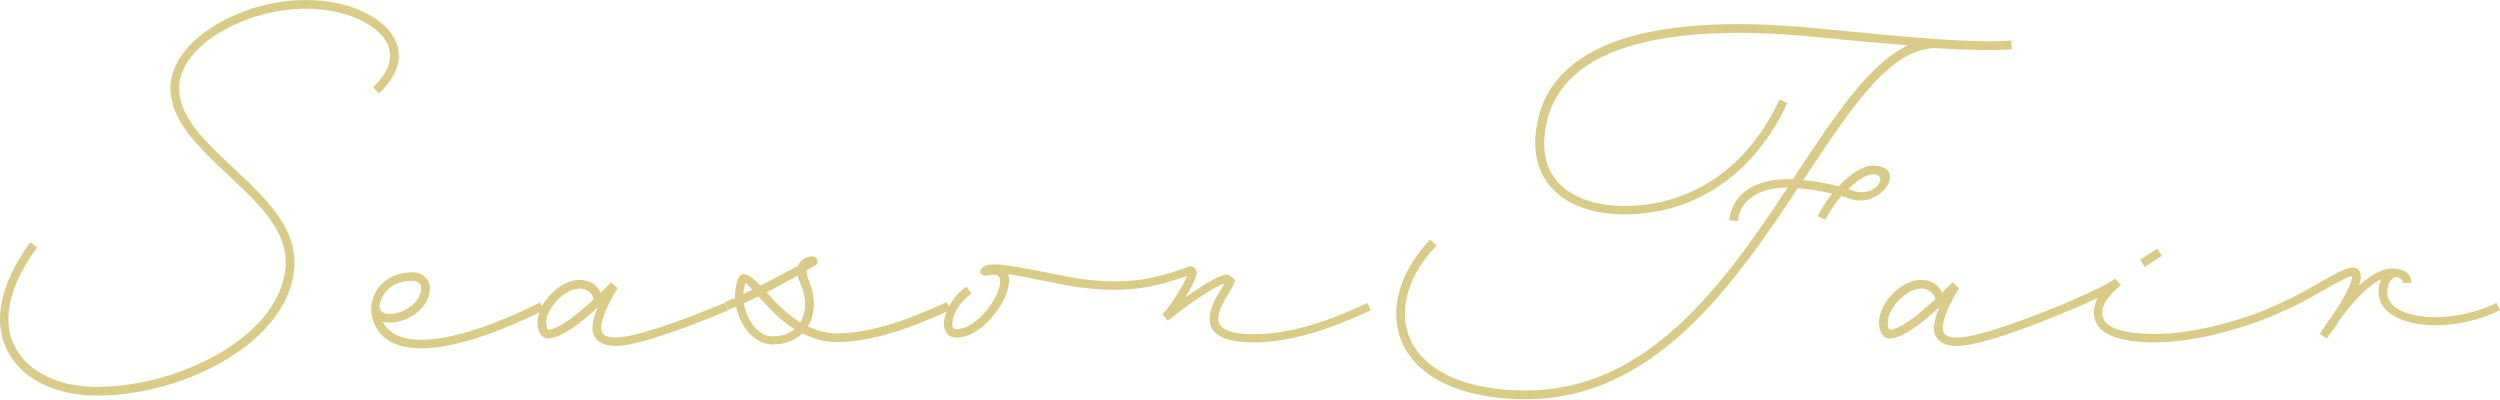 <?xml version="1.0" encoding="UTF-8"?><svg id="_イヤー_2" xmlns="http://www.w3.org/2000/svg" viewBox="0 0 83.17 13.3"><defs><style>.cls-1{fill:#dacc87;}</style></defs><g id="_イヤー_1-2"><g><path class="cls-1" d="M1.24,8.22c-.64,.87-.96,1.68-.96,2.4,0,1.33,1.2,2.25,2.94,2.25,1.44,0,3.03-.46,4.25-1.22,1.18-.73,1.89-1.66,2.02-2.66,.19-1.43-1.2-2.48-2.37-3.61-.78-.76-1.48-1.56-1.45-2.51,.04-1.48,2.25-2.87,4.52-2.87,1.69,0,3.08,.82,3.08,1.86,0,.41-.23,.83-.66,1.25l-.2-.21c.38-.36,.57-.71,.57-1.04,0-.86-1.27-1.57-2.79-1.57-2.11,0-4.2,1.27-4.23,2.59-.03,.83,.59,1.54,1.36,2.29,1.16,1.12,2.67,2.27,2.46,3.87-.14,1.08-.91,2.09-2.16,2.86-1.25,.79-2.9,1.26-4.39,1.26-1.9,0-3.23-1.03-3.23-2.54,0-.77,.34-1.65,1.01-2.56l.23,.17Z"/><path class="cls-1" d="M18.09,10.32c-1.31,.66-3.35,1.48-4.61,1.22-.81-.16-1.16-.76-1.13-1.33v-.02c.06-.58,.53-1.13,1.37-1.13,.33,0,.58,.22,.58,.52,0,.8-1.01,1.29-1.57,1.12,.13,.26,.4,.48,.8,.56,1.18,.24,3.13-.54,4.44-1.2l.12,.26Zm-5.46-.11c.03,.51,1.38,.14,1.38-.64,0-.13-.12-.23-.3-.23-.67,0-1.04,.42-1.09,.87Z"/><path class="cls-1" d="M24.23,10.32c-1.25,.53-3,1.19-3.75,1.19-.48,0-.77-.22-.77-.6,0-.21,.08-.46,.18-.69-.52,.48-1.22,1.04-1.66,1.04-.22,0-.35-.24-.35-.52,0-.66,.74-1.43,1.4-1.43,.32,0,.59,.16,.7,.43l.35-.35,.13,.13,.09,.06c-.12,.19-.55,.91-.55,1.33,0,.22,.14,.32,.48,.32,.55,0,1.89-.43,3.64-1.16l.11,.26Zm-6,.65c.36,0,1.02-.55,1.52-1.01-.03-.21-.23-.36-.47-.36-.49,0-1.11,.65-1.11,1.14,0,.12,.04,.23,.07,.23Z"/><path class="cls-1" d="M27.83,11.38c-.42,0-.8-.12-1.14-.29-.23,.23-.57,.37-.99,.37-.58,0-1.08-.58-1.21-1.26-.09,.03-.18,.08-.26,.11l-.11-.26c.11-.04,.22-.1,.33-.14,0-.2,.02-.38,.08-.57,.12-.38,.37-.24,.77,.16,.42-.21,.82-.43,1.25-.66,.1-.29,.46-.31,.46-.31h.01c.18,0,.24,.24,.09,.31-.1,.05-.19,.1-.27,.15-.01,.07,0,.17,.05,.3,.26,.59,.24,1.15-.01,1.57,.29,.14,.6,.23,.96,.23,1.19,0,2.54-.52,3.65-1.04l.13,.26c-1.13,.53-2.55,1.07-3.78,1.07Zm-3.1-1.6c.1-.04,.2-.1,.3-.14-.23-.25-.22-.24-.24-.21-.03,.11-.06,.23-.06,.35Zm1.7,1.17c-.51-.32-.9-.76-1.2-1.09l-.48,.23c.09,.58,.48,1.1,.95,1.1,.3,0,.55-.09,.74-.24Zm.1-1.78c-.35,.2-.69,.38-1.03,.56,.3,.33,.67,.71,1.12,1,.21-.33,.23-.81,0-1.32-.04-.09-.07-.16-.09-.24Z"/><path class="cls-1" d="M45.6,10.32c-1.12,.53-2.54,1.07-3.88,1.07-.97,0-1.48-.25-1.48-.79,0-.35,.23-.74,.4-1,.04-.08,.08-.12,.1-.17-.53,.15-1.89,1.24-1.89,1.24l-.18-.22s.02-.01,.04-.04c.22-.21,.66-.92,.78-1.23-1.2,.43-2.07,.54-3.31,.41-.42-.04-.97-.15-1.51-.26-.48-.1-.86-.17-1.13-.21,.22,.63-.77,2.11-1.72,2.11-.26,0-.42-.18-.42-.46,0-.4,.34-.96,.76-1.24l.15,.24c-.34,.23-.63,.69-.63,1,0,.13,.03,.18,.13,.18,.92,0,1.9-1.81,1.26-1.81-.04,0-.1,0-.15,.01-.01,.01-.02,.01-.04,.01-.2,.04-.34-.05-.23-.22,.18-.26,.86-.13,2.09,.11,.53,.11,1.07,.22,1.47,.26,1.24,.13,2.09,.02,3.31-.43,.14-.06,.29,.03,.29,.2,0,.15-.18,.48-.37,.81,.51-.36,1.13-.76,1.41-.76,0,0,.23,.14,.23,.2,0,.09-.08,.22-.2,.42-.16,.26-.35,.58-.35,.86,0,.33,.38,.51,1.2,.51,1.29,0,2.65-.52,3.76-1.04l.12,.26Zm-5.99-1.19h0Z"/><path class="cls-1" d="M64.4,1.6c-1.52,0-2.81,1.98-4.38,4.35l-.03,.04c.35,.03,.76,.1,1.18,.21,.38-.42,.81-.69,1.13-.69,1.2,0,.31,1.45-.73,1.11l-.31-.1c-.21,.24-.4,.52-.54,.79l-.25-.12c.13-.26,.3-.52,.48-.75-.42-.1-.81-.15-1.14-.18-2.15,3.24-4.78,7.02-9.04,7.02-2.65,0-4.32-1.1-4.32-2.85,0-.83,.41-1.71,1.13-2.46l.21,.2c-.68,.7-1.05,1.51-1.05,2.26,0,1.56,1.54,2.56,4.03,2.56,4.05,0,6.58-3.54,8.7-6.75-.98,0-1.59,.43-1.65,1.11l-.29-.02c.08-.85,.82-1.37,1.94-1.37h.18c.03-.05,.08-.12,.12-.19,1.27-1.92,2.43-3.67,3.7-4.26-.8-.07-1.77-.15-2.97-.27-5.77-.58-8.92,.58-9.12,3.34-.1,1.41,.91,2.27,2.68,2.27,2.23,0,4.11-1.3,5.14-3.54l.26,.12c-1.08,2.34-3.05,3.7-5.41,3.7-1.92,0-3.08-1.01-2.97-2.58,.21-2.96,3.49-4.2,9.43-3.6,3.6,.35,5.12,.48,6.4,.4l.02,.29c-.69,.04-1.45,.03-2.55-.04Zm-2.92,4.69c.05,.01,.12,.03,.18,.06,.71,.24,1.23-.55,.64-.55-.21,0-.52,.2-.81,.49Z"/><path class="cls-1" d="M68.86,10.32c-1.25,.53-3,1.19-3.75,1.19-.48,0-.77-.22-.77-.6,0-.21,.08-.46,.18-.69-.52,.48-1.22,1.04-1.66,1.04-.22,0-.35-.24-.35-.52,0-.66,.74-1.43,1.4-1.43,.32,0,.59,.16,.7,.43l.35-.35,.13,.13,.09,.06c-.12,.19-.55,.91-.55,1.33,0,.22,.14,.32,.48,.32,.55,0,1.89-.43,3.64-1.16l.11,.26Zm-6,.65c.36,0,1.02-.55,1.52-1.01-.03-.21-.23-.36-.47-.36-.49,0-1.11,.65-1.11,1.14,0,.12,.04,.23,.07,.23Z"/><path class="cls-1" d="M76.02,10.32c-1.13,.55-2.97,1.07-4.31,1.07s-2.05-.32-2.05-.99c0-.16,.04-.33,.13-.49-.25,.12-.56,.25-.93,.42l-.11-.26c.93-.4,1.43-.65,1.61-.8h.01l.19,.21c-.45,.38-.62,.64-.62,.93,0,.46,.56,.7,1.77,.7,1.3,0,3.07-.49,4.18-1.04l.13,.26Zm-4.67-1.44l-.15-.24,.57-.37,.15,.24-.57,.37Z"/><path class="cls-1" d="M83.17,10.32c-1.81,.88-4.04,.55-4.04-.6,0-.16,.03-.31,.09-.43-.48,.22-.99,.82-1.35,1.3-.15,.25-.31,.46-.4,.57l-.05,.1h-.01l-.24-.15s.05-.09,.13-.19c.07-.1,.14-.22,.24-.35,.32-.46,.71-1.1,.71-1.38h0c-.1,0-.32,.1-.91,.44-.37,.22-.84,.48-1.33,.7l-.11-.26c.47-.21,.92-.47,1.3-.69,.66-.37,.89-.48,1.07-.48s.27,.12,.27,.3c0,.09-.02,.19-.07,.31,.36-.33,.76-.58,1.12-.58s.63,.16,.63,.48h-.29c0-.12-.09-.19-.26-.2-.16,.1-.25,.27-.25,.53,0,.89,2.04,1.11,3.63,.34l.13,.26Z"/></g></g></svg>